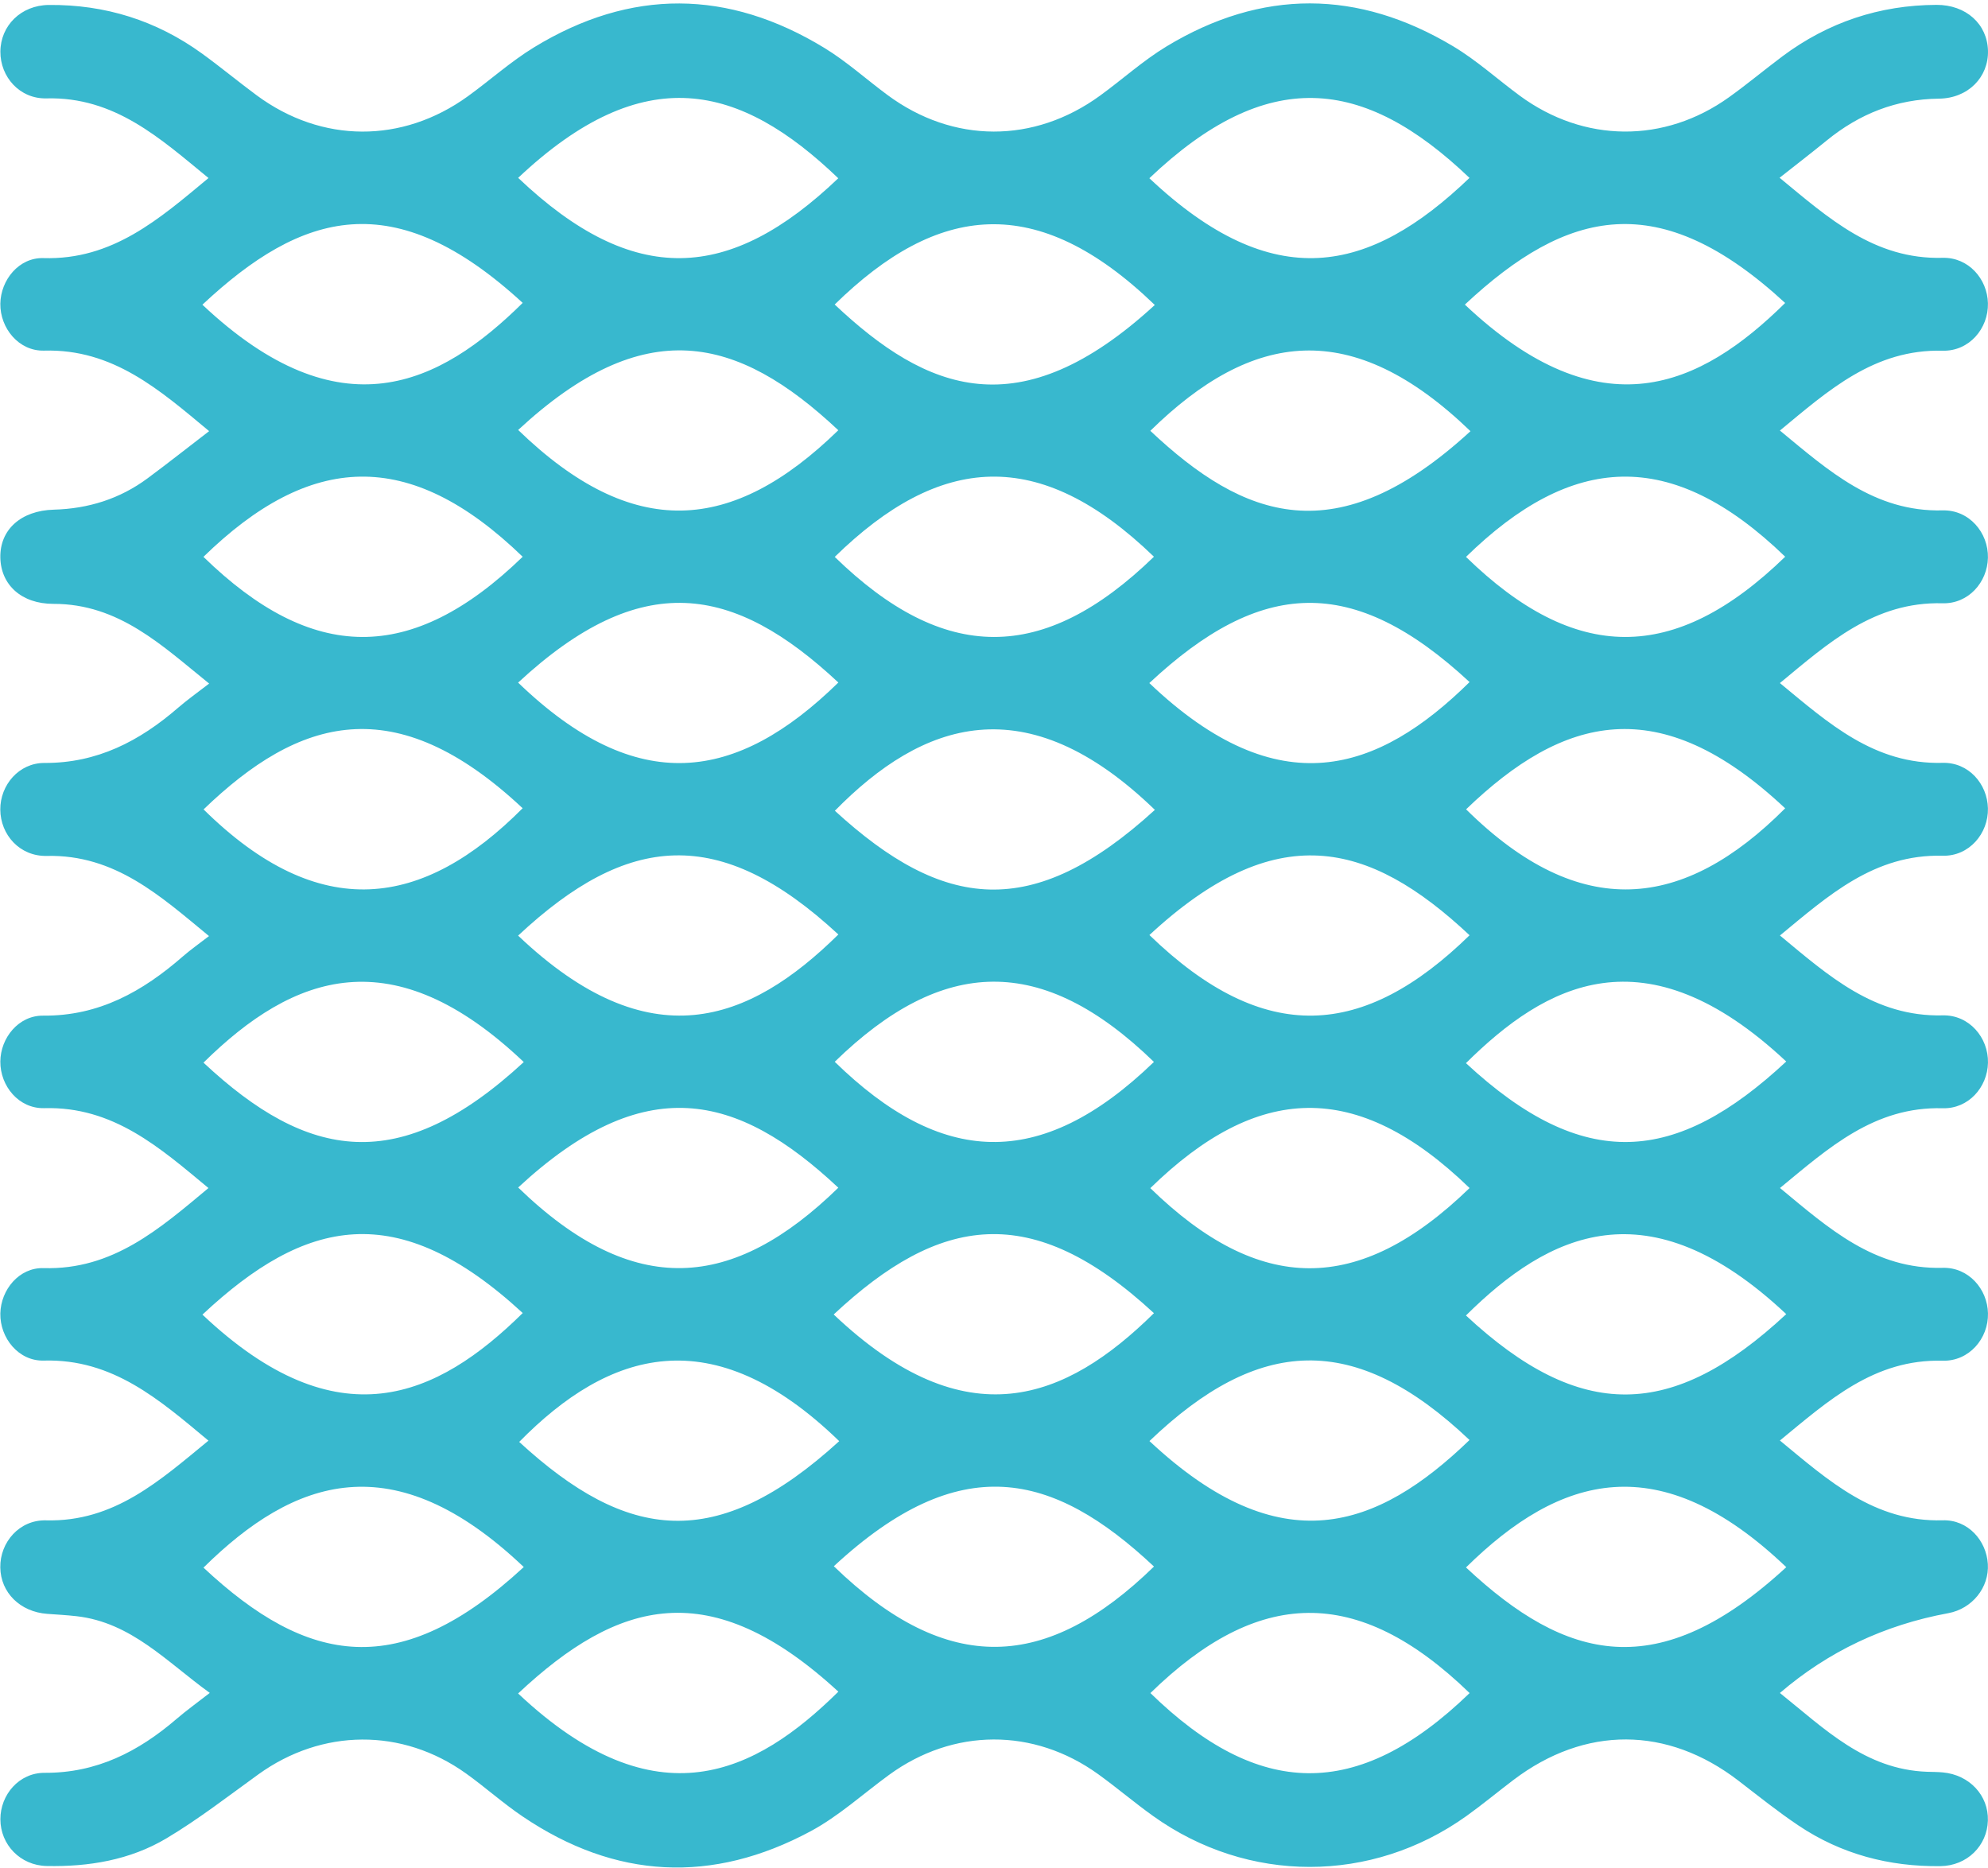 <svg width="381" height="358" viewBox="0 0 381 358" fill="none" xmlns="http://www.w3.org/2000/svg">
<path d="M40.212 324.437C31.941 318.467 25.163 310.933 14.697 309.736C12.822 309.519 10.939 309.423 9.056 309.284C3.857 308.903 0.125 305.214 0.056 300.389C-0.014 295.572 3.709 291.233 8.821 291.363C21.917 291.702 30.665 283.7 39.951 276.089C30.57 268.278 21.631 260.372 8.396 260.745C3.545 260.884 -0.031 256.379 0.064 251.71C0.16 247.171 3.666 242.884 8.361 243.023C21.596 243.405 30.561 235.516 39.951 227.679C30.631 219.947 21.735 212.014 8.5 212.37C3.597 212.5 0.03 208.126 0.064 203.431C0.099 198.892 3.57 194.596 8.257 194.64C18.958 194.744 27.359 189.997 35.057 183.279C36.558 181.969 38.207 180.823 40.056 179.391C30.761 171.737 22.056 163.735 8.977 164.03C3.796 164.152 0.082 159.986 0.056 155.143C0.03 150.457 3.614 146.195 8.526 146.213C18.619 146.265 26.734 142.03 34.093 135.668C35.898 134.106 37.851 132.726 40.082 130.999C31.073 123.744 22.82 115.707 10.227 115.725C4.1 115.725 0.168 112.071 0.064 106.855C-0.04 101.526 3.996 97.847 10.314 97.673C16.927 97.491 22.959 95.608 28.279 91.668C32.193 88.769 36.02 85.74 40.082 82.624C30.605 74.744 21.674 66.82 8.448 67.194C3.596 67.324 -0.005 62.872 0.064 58.194C0.134 53.655 3.631 49.324 8.318 49.463C21.561 49.862 30.526 41.965 39.96 34.119C30.717 26.543 22.013 18.524 8.916 18.854C3.77 18.984 0.047 14.731 0.073 9.897C0.099 4.916 4.03 0.993 9.368 0.95C20.147 0.854 29.98 3.926 38.728 10.271C42.295 12.857 45.688 15.677 49.237 18.298C61.674 27.463 77.079 27.532 89.637 18.472C93.924 15.373 97.89 11.789 102.386 9.047C120.889 -2.235 139.547 -2.071 157.998 9.186C162.277 11.798 166.052 15.226 170.105 18.22C182.663 27.506 198.146 27.55 210.817 18.333C215.095 15.226 219.061 11.624 223.557 8.899C241.817 -2.149 260.285 -2.045 278.545 8.899C283.058 11.607 287.015 15.217 291.276 18.35C303.583 27.393 318.978 27.515 331.372 18.628C334.852 16.137 338.141 13.386 341.569 10.817C350.326 4.274 360.202 0.976 371.128 0.932C376.787 0.915 380.857 4.595 380.996 9.698C381.135 14.766 377.204 18.845 371.588 18.906C363.405 19.001 356.366 21.813 350.1 26.916C347.201 29.277 344.233 31.568 341.057 34.067C350.447 41.8 359.204 49.758 372.3 49.411C377.247 49.281 380.883 53.447 380.987 58.116C381.1 62.941 377.403 67.341 372.309 67.211C359.213 66.881 350.439 74.805 341.118 82.511C350.439 90.201 359.213 98.133 372.3 97.812C377.394 97.682 381.091 102.082 380.987 106.899C380.883 111.585 377.255 115.742 372.3 115.612C359.204 115.273 350.43 123.206 341.118 130.904C350.439 138.593 359.213 146.543 372.309 146.195C377.264 146.065 380.883 150.214 380.987 154.909C381.091 159.725 377.394 164.126 372.3 163.995C359.204 163.666 350.439 171.598 341.126 179.278C350.439 187.002 359.23 194.909 372.317 194.588C377.403 194.466 381.1 198.866 380.996 203.683C380.892 208.369 377.255 212.526 372.309 212.387C359.213 212.032 350.447 219.999 341.135 227.671C350.456 235.386 359.239 243.318 372.326 242.971C377.255 242.841 380.901 247.015 380.996 251.693C381.1 256.51 377.386 260.91 372.291 260.771C359.187 260.424 350.447 268.399 341.118 276.063C350.465 283.778 359.247 291.728 372.343 291.354C377.134 291.216 380.692 295.19 380.97 299.729C381.248 304.234 377.967 308.312 373.376 309.154C361.122 311.411 350.369 316.508 341.118 324.446C349.649 331.276 357.434 339.122 369.323 339.547C370.33 339.582 371.345 339.573 372.343 339.668C377.446 340.137 381.117 344.077 380.979 348.894C380.84 353.737 376.995 357.572 371.858 357.633C362.051 357.746 352.877 355.342 344.685 349.848C340.719 347.193 336.978 344.181 333.185 341.265C319.543 330.773 303.774 330.703 290.035 341.126C287.024 343.409 284.116 345.83 281.044 348.026C262.871 361.027 239.17 361.035 220.997 348.026C217.412 345.466 214.054 342.593 210.478 340.016C198.085 331.077 182.698 331.163 170.383 340.146C165.401 343.782 160.758 348.035 155.377 350.933C136.519 361.07 117.946 360.15 100.138 348.095C96.389 345.561 92.995 342.506 89.307 339.868C77.061 331.103 61.709 331.25 49.507 340.05C43.7 344.242 38.008 348.668 31.872 352.322C24.911 356.462 17.014 357.772 8.96 357.607C3.874 357.503 0.082 353.502 0.073 348.651C0.064 343.956 3.649 339.72 8.561 339.747C18.515 339.799 26.543 335.685 33.824 329.428C35.725 327.796 37.773 326.329 40.22 324.42L40.212 324.437ZM220.276 34.154C244.038 56.562 262.437 52.509 281.626 34.093C261.196 14.566 242.78 12.77 220.276 34.154ZM38.788 58.394C65.215 83.293 84.291 73.737 100.173 58.046C75.508 35.352 57.908 40.507 38.788 58.394ZM221.318 58.446C198.71 36.636 179.678 39.058 159.968 58.359C177.577 74.944 195.368 82.303 221.318 58.446ZM280.74 58.376C306.828 82.998 325.861 74.119 342.125 58.064C318.007 35.82 300.406 39.986 280.74 58.376ZM99.305 82.399C121.296 103.687 140.311 102.281 160.663 82.451C141.292 64.26 123.509 59.964 99.305 82.399ZM281.817 82.633C259.07 60.711 240.02 63.384 220.458 82.564C238.406 99.461 256.145 106.222 281.817 82.633ZM38.988 106.716C59.765 126.946 78.788 127.432 100.173 106.699C78.363 85.593 59.357 86.86 38.988 106.716ZM159.977 106.725C180.91 127.102 199.951 127.276 221.153 106.69C199.126 85.393 180.103 87.068 159.977 106.725ZM280.957 106.725C301.821 127.042 320.862 127.337 342.133 106.69C320.168 85.454 301.152 87.007 280.957 106.725ZM99.296 130.817C122.121 152.809 141.153 149.901 160.671 130.8C140.546 111.984 122.867 108.955 99.296 130.817ZM220.268 130.904C245.097 154.562 264.147 147.948 281.643 130.713C259.252 109.927 241.608 110.977 220.268 130.904ZM39.014 155.117C61.258 177.065 81.079 174.08 100.164 154.891C75.647 131.91 57.274 137.525 39.014 155.117ZM221.335 155.204C196.557 131.216 176.77 138.298 160.003 155.377C180.754 174.401 197.842 176.657 221.335 155.204ZM280.975 155.1C302.88 176.762 322.702 174.401 342.125 154.909C317.989 132.231 299.608 137.161 280.975 155.1ZM99.305 34.085C121.47 55.148 139.869 54.02 160.654 34.163C141.83 16.085 123.414 11.355 99.305 34.085ZM220.285 179.192C242.381 200.576 261.422 198.97 281.643 179.235C262.22 161.01 244.455 156.783 220.285 179.192ZM100.381 203.535C75.343 179.747 56.328 186.551 38.997 203.648C59.001 222.342 76.61 225.51 100.381 203.535ZM159.977 203.483C180.224 223.244 199.239 224.694 221.153 203.509C199.673 182.663 180.632 183.366 159.977 203.483ZM342.333 203.431C315.177 178.003 296.154 188.695 280.949 203.743C303.531 224.702 321.148 223.175 342.333 203.431ZM99.305 227.575C121.487 249.055 140.528 247.258 160.663 227.618C141.214 209.367 123.457 205.193 99.305 227.575ZM220.458 227.697C241.357 248.039 260.372 248.3 281.643 227.679C259.964 206.694 240.94 207.718 220.458 227.697ZM38.797 251.936C64.72 276.444 83.779 267.818 100.181 251.632C76.133 229.441 58.506 233.494 38.797 251.936ZM159.777 251.91C185.206 276.028 204.264 268.321 221.153 251.658C197.694 229.962 180.068 232.938 159.777 251.91ZM342.333 251.841C315.793 226.898 296.787 236.427 280.949 252.101C302.854 272.478 320.489 272.183 342.333 251.841ZM160.836 276.184C136.475 252.535 116.679 258.862 99.504 276.332C120.177 295.321 137.291 297.681 160.836 276.184ZM220.294 276.167C245.453 299.729 263.912 293.073 281.634 275.967C259.564 255.017 241.148 256.197 220.294 276.167ZM100.381 300.311C75.421 276.592 56.406 283.24 38.997 300.424C58.984 319.109 76.619 322.294 100.381 300.311ZM159.803 300.155C181.63 321.304 200.671 320.185 221.161 300.215C201.695 281.938 183.93 277.807 159.803 300.155ZM342.341 300.337C318.059 277.165 299.044 282.572 280.957 300.389C300.146 318.345 317.772 322.979 342.341 300.337ZM99.296 324.542C125.835 349.527 144.876 339.781 160.671 324.194C136.146 301.613 118.511 306.533 99.296 324.542ZM220.476 324.463C241.07 344.537 260.085 345.344 281.652 324.463C260.059 303.531 241.001 304.433 220.476 324.463ZM99.296 179.304C124.455 203.223 143.505 196.002 160.671 179.087C137.89 157.964 120.246 159.725 99.296 179.304Z" fill="#38B8CE"/>
</svg>
